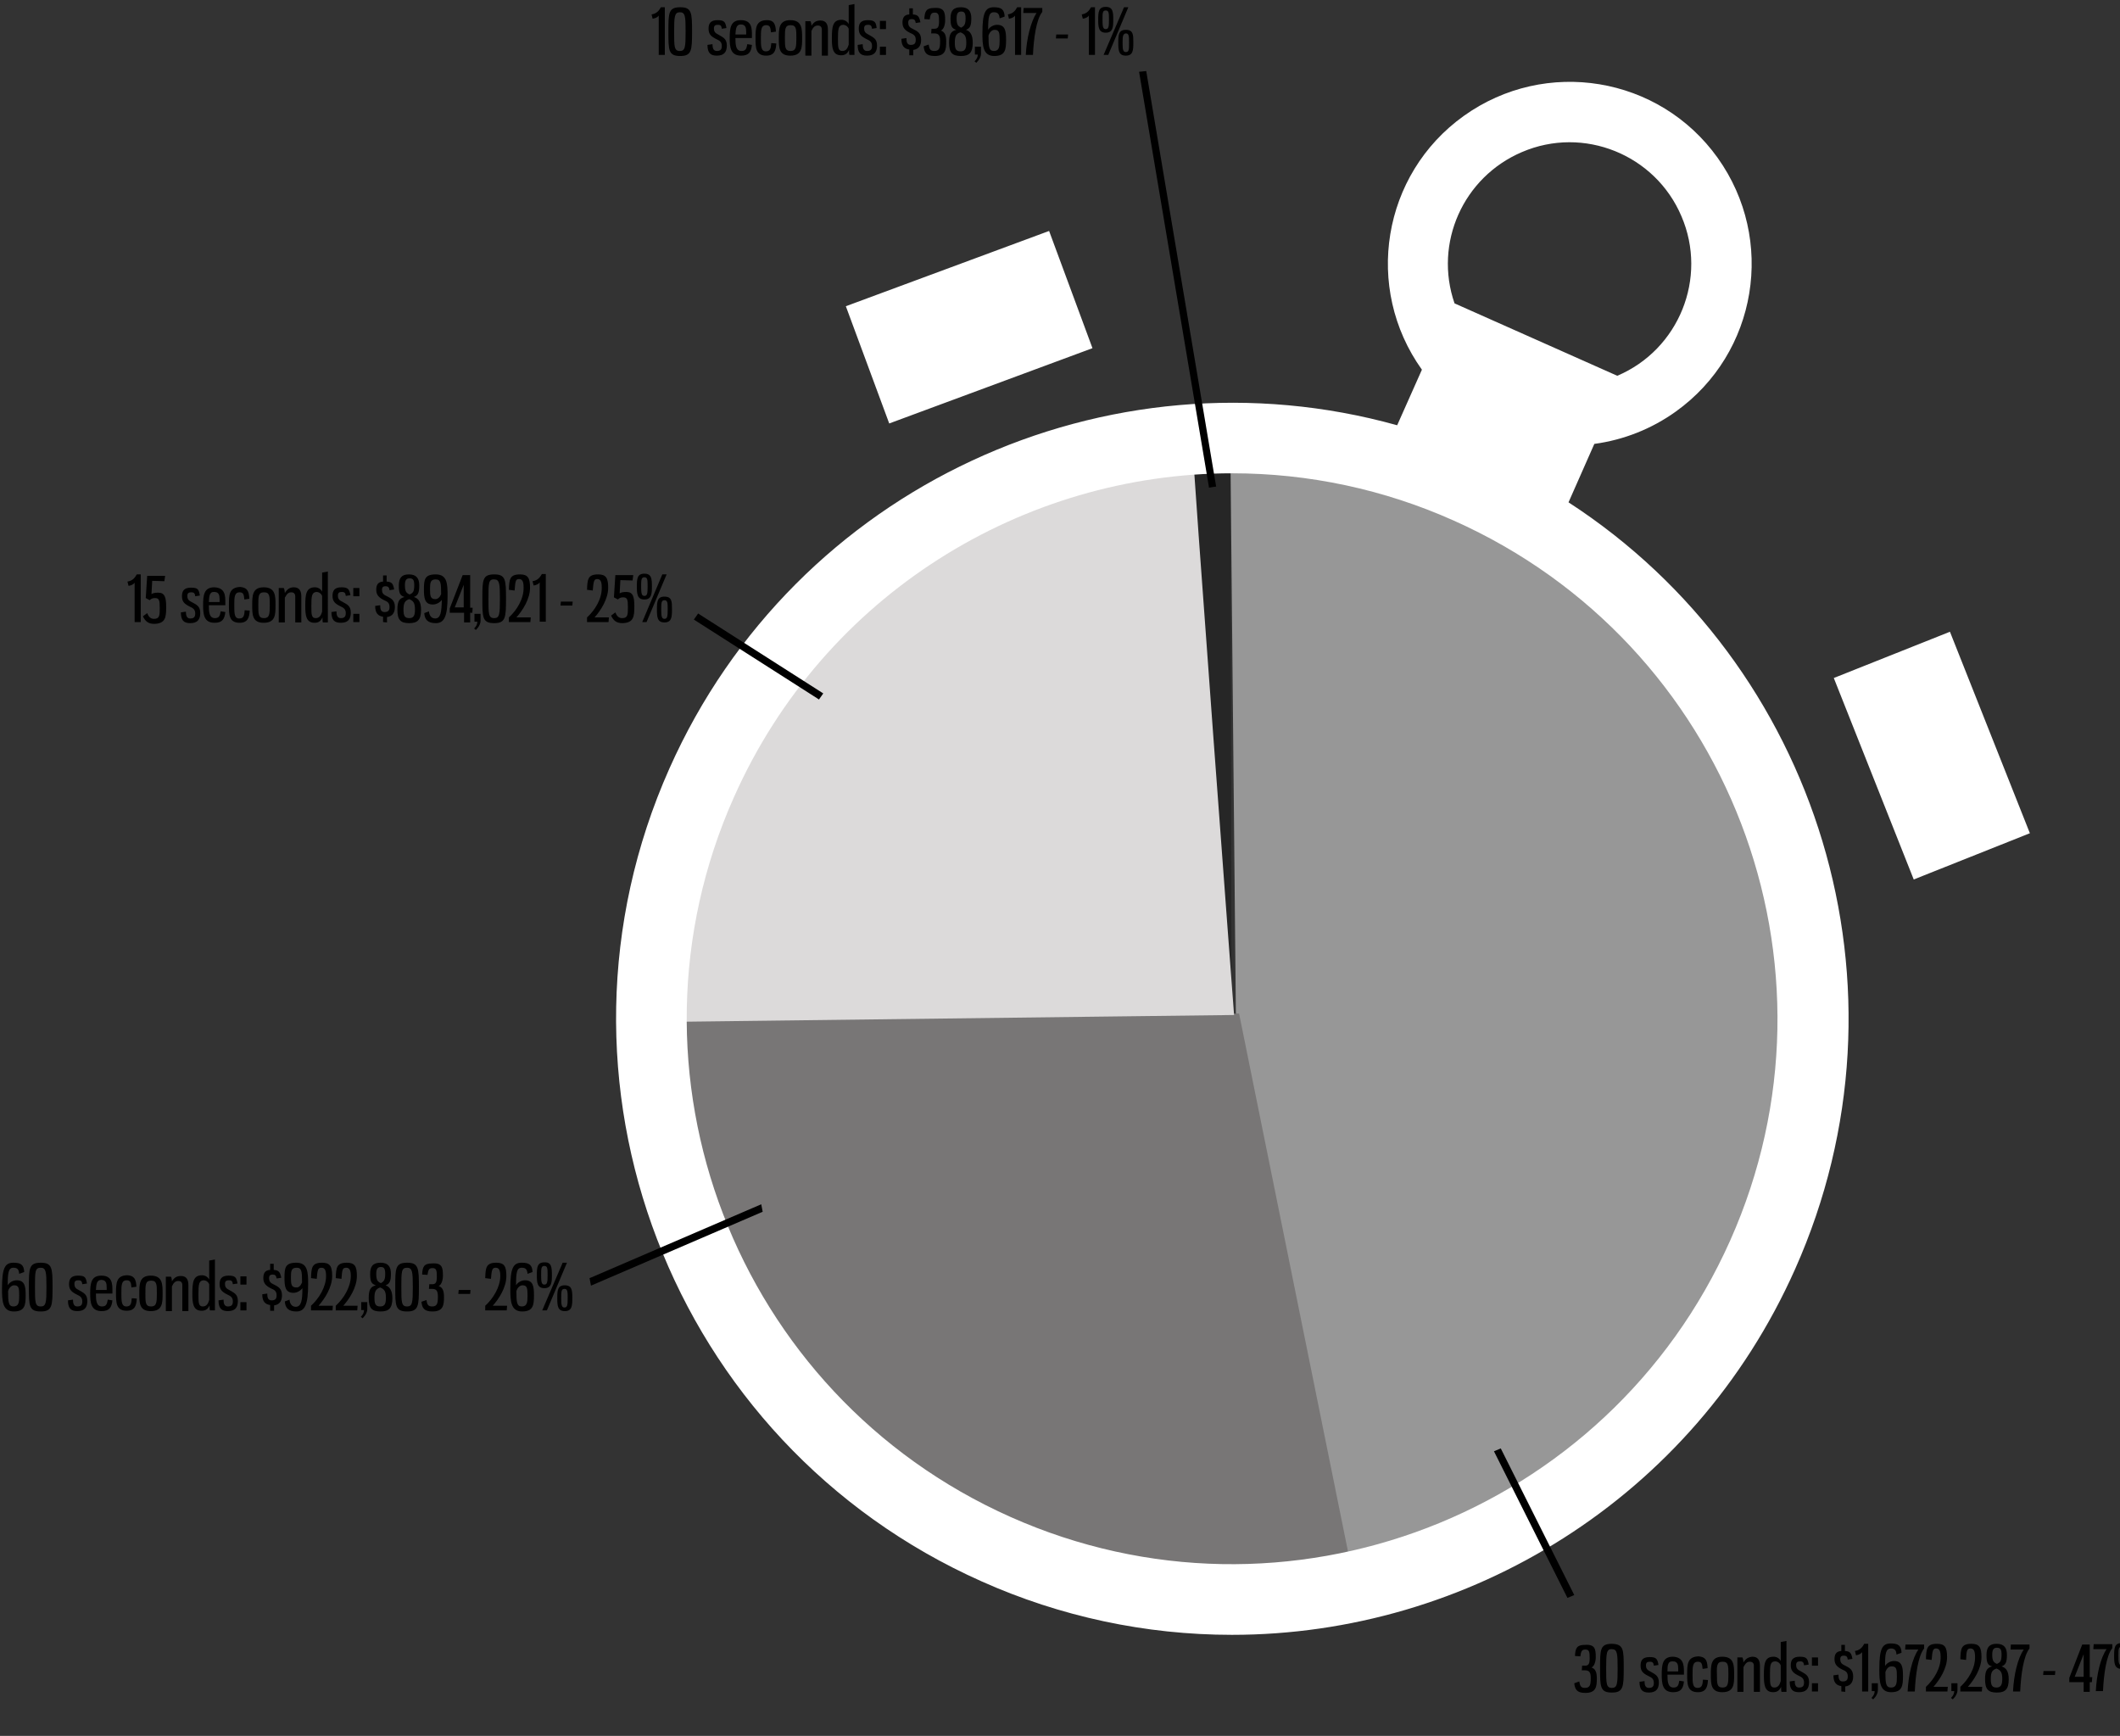 <svg xmlns="http://www.w3.org/2000/svg" xmlns:xlink="http://www.w3.org/1999/xlink" id="Layer_1" x="0px" y="0px" viewBox="0 0 591.4 484.2" style="enable-background:new 0 0 591.4 484.2;" xml:space="preserve"><rect x="0" y="0" width="591.4" height="484.2" fill="#333333" stroke="none"/><style type="text/css">	.st0{fill:#262626;}	.st1{fill:#979797;}	.st2{fill:#787676;}	.st3{fill:#DCDADA;}	.st4{fill:#FFFFFF;}	.st5{enable-background:new    ;}</style><g id="_2016_YTD_DUI_TV_Spend_By_Spot_Length_-_All_Markets" transform="translate(-3766.541 -1683.779)">	<g id="Group_1">		<path id="Shape_544" class="st0" d="M4110.1,1966.4l-11.1-159.1l10.8,0.9L4110.1,1966.4z"></path>		<path id="Shape_546" class="st1" d="M4109.8,1812l1.5,154.3l30.5,152.8c0,0,128.7-14.7,128.2-138.5   C4269.2,1788.7,4109.8,1812,4109.8,1812z"></path>		<path id="Shape_547" class="st2" d="M4145.1,2129l-32.9-162.5l-170.9,2.3c0,0,32.7,87.5,74.2,132.4   C4028.1,2115.1,4145.1,2129.1,4145.1,2129z"></path>		<path id="Shape_547_copy" class="st3" d="M4099,1804.5c0.2,8,11.8,162.4,11.8,162.4l-164.4,2   C3946.4,1968.9,3942.4,1830.9,4099,1804.5z"></path>		<path id="clock_outer" class="st4" d="M4040.4,2124.9c-86.7-38.6-125.7-140.2-87.1-226.8c35.1-78.8,122.3-118.2,203-95.7l6.9-15.5   c-16.3-22.8-11.1-54.5,11.7-70.8s54.5-11.1,70.8,11.7c16.3,22.8,11.1,54.5-11.7,70.8c-6.7,4.8-14.5,7.9-22.7,9l-7.2,16.3   c69.7,45.2,98.1,135.6,63.2,213.9c-28.5,64-91.3,102-157.1,102C4086.1,2139.8,4062.3,2134.7,4040.4,2124.9z M3971.3,1906.1   c-34.2,76.7,0.4,166.6,77.1,200.8c76.7,34.2,166.6-0.4,200.8-77.1c34.2-76.7-0.4-166.6-77.1-200.8c-19.4-8.7-40.5-13.2-61.8-13.2   C4052.1,1815.8,3996.5,1849.5,3971.3,1906.1z M4217.7,1788.6c17.2-7.3,25.3-27.3,17.9-44.5c-7.3-17.2-27.3-25.3-44.5-17.9   c-16.4,7-24.6,25.4-18.8,42.2L4217.7,1788.6z M4278.1,1872.9l32.4-12.9l22.3,56.2l-32.4,12.9L4278.1,1872.9z M4002.5,1769.2   l56.7-21l12.1,32.7l-56.7,21L4002.5,1769.2z"></path>		<g id="Shape_539">			<path d="M3994.9,1878.4l-0.3-0.2l-33.6-21.5l-0.3-0.2l0.2-0.3l0.4-0.5l0.2-0.3l0.3,0.2l33.6,21.5l0.3,0.2l-0.2,0.3l-0.4,0.5    L3994.9,1878.4z"></path>			<path d="M3994.8,1877.9l0.4-0.5l-33.6-21.5l-0.4,0.5L3994.8,1877.9 M3995,1878.9l-0.6-0.4l-34.3-21.9l1.2-1.7l0.6,0.4l34.3,21.9    L3995,1878.9z"></path>		</g>		<g id="Shape_540">			<path d="M4204,2129.1l-0.1-0.3l-19.9-39.6l-0.2-0.3l0.4-0.1l0.6-0.3l0.3-0.1l0.1,0.3l19.9,39.6l0.2,0.3l-0.4,0.1l-0.6,0.2    L4204,2129.1z"></path>			<path d="M4204.1,2128.6l0.6-0.3l-19.9-39.6l-0.6,0.2L4204.1,2128.6 M4203.8,2129.5l-0.3-0.6l-20.2-40.3l1.9-0.8l20.5,40.9    L4203.8,2129.5z"></path>		</g>		<g id="Shape_542">			<path d="M4104,1819.5l-0.1-0.3l-19.2-114.6l-0.1-0.4l0.4-0.1l0.7-0.1l0.3-0.1l0.1,0.3l19.2,114.6l0.1,0.4l-0.4,0.1l-0.7,0.1    L4104,1819.5z"></path>			<path d="M4085.7,1704.4l-0.7,0.1l19.2,114.6l0.7-0.1L4085.7,1704.4 M4086.3,1703.6l19.5,115.9l-2,0.3l-0.1-0.7l-19.4-115.3    L4086.3,1703.6z"></path>		</g>		<g id="Shape_543">			<path d="M3931.5,2041.9l-0.1-0.4l-0.1-0.7l0-0.3l0.3-0.1l46.6-20.1l0.4-0.2l0.1,0.4l0.1,0.7l0,0.3l-0.3,0.1l-46.6,20.1    L3931.5,2041.9z"></path>			<path d="M3978.3,2020.7l-46.6,20.1l0.1,0.7l46.6-20.1L3978.3,2020.7 M3978.9,2019.7l0.4,2.1l-0.5,0.2l-47.4,20.4l-0.4-2.1    l0.5-0.2L3978.9,2019.7z"></path>		</g>		<g class="st5">			<path d="M3768.7,2042.3c0.5-0.9,1.6-1.4,2.5-1.4c2.3,0,2.5,1.8,2.5,4.2c0,2.7-0.2,4.5-3.3,4.5c-3.2,0-3.3-3-3.3-6.4    c0-5.7,0.8-7.2,3.2-7.2c2.2,0,2.9,0.7,3,2.6l-1.4,0.5c-0.1-1.1-0.4-1.7-1.6-1.7C3768.9,2037.4,3768.7,2038.7,3768.7,2042.3z     M3768.8,2043.9c0,3.1,0.1,4.3,1.5,4.3c1.5,0,1.6-1.2,1.6-3c0-2.1-0.1-2.9-1.4-2.9C3769.8,2042.3,3769.1,2042.9,3768.8,2043.9z"></path>			<path d="M3781.2,2042.8c0,5.2-0.1,6.8-3.3,6.8c-3.3,0-3.3-1.6-3.3-6.8c0-5.2,0-6.8,3.3-6.8    C3781.1,2036,3781.2,2037.5,3781.2,2042.8z M3776.3,2042.8c0,4.2,0,5.4,1.6,5.4c1.5,0,1.6-1.1,1.6-5.4c0-4.2-0.1-5.4-1.6-5.4    C3776.3,2037.4,3776.3,2038.5,3776.3,2042.8z"></path>			<path d="M3790.8,2041.8l-1.3,0.2c-0.1-0.8-0.3-1.1-1.1-1.1c-0.7,0-1.1,0.2-1.1,1c0,0.7,0.2,1.2,1,1.6c1.5,0.9,2.6,1.2,2.6,3.2    c0,1.8-0.8,2.8-2.8,2.8c-1.8,0-2.6-0.8-2.6-3l1.4-0.2c0,1,0.2,1.9,1.2,1.9c1.1,0,1.4-0.5,1.4-1.4c0-1.1-0.6-1.5-1.5-1.9    c-1.4-0.7-2.2-1.3-2.2-2.9c0-1.4,0.5-2.4,2.5-2.4C3790.3,2039.6,3790.5,2040.1,3790.8,2041.8z"></path>			<path d="M3797.9,2043.9v0.7h-4.6c0,1.9,0.1,3.6,1.7,3.6c1.2,0,1.4-0.7,1.6-1.9l1.3,0.2c-0.2,2-0.9,3-3,3c-3,0-3.2-2.4-3.2-4.9    c0-2.7,0.2-5,3.1-5C3797.9,2039.6,3797.9,2041.9,3797.9,2043.9z M3793.3,2043.6h3v-0.7c0-1.2-0.2-2.1-1.5-2.1    C3793.5,2040.8,3793.4,2042,3793.3,2043.6z"></path>			<path d="M3804.6,2042.7l-1.4,0.2c-0.1-1.4-0.3-2-1.3-2c-1.5,0-1.5,1.4-1.5,3.6s0,3.7,1.4,3.7c1.2,0,1.4-0.8,1.5-2.3l1.4,0.1    c-0.1,1.7-0.4,3.4-2.8,3.4c-3,0-3-2.3-3-5c0-2.7,0.1-4.9,3.2-4.9C3803.9,2039.6,3804.5,2040.5,3804.6,2042.7z"></path>			<path d="M3811.9,2044.6c0,2.6,0,4.9-3.3,4.9c-3.2,0-3.2-2.3-3.2-4.9c0-2.6,0-5,3.2-5C3811.9,2039.6,3811.9,2042,3811.9,2044.6z     M3807.1,2044.6c0,2.5,0,3.6,1.6,3.6c1.5,0,1.6-1.1,1.6-3.6c0-2.5,0-3.6-1.6-3.6C3807.1,2041,3807.1,2042.1,3807.1,2044.6z"></path>			<path d="M3814.5,2041.2c0.6-1,1.3-1.5,2.5-1.5c1.7,0,2.1,1.2,2.1,2.6v7.2h-1.7v-7.3c0-0.7-0.4-1.1-1.1-1.1    c-0.8,0-1.3,0.4-1.8,1.5v6.9h-1.7v-9.6h1.4C3814.4,2040,3814.5,2040.8,3814.5,2041.2z"></path>			<path d="M3826.5,2049.3h-1.4c-0.1-0.3-0.1-1-0.1-1.4c-0.4,0.9-1,1.5-2.2,1.5c-2.4,0-2.6-2.1-2.6-4.7c0-3.2,0.2-5.2,2.7-5.2    c1,0,1.7,0.6,2,1.2v-5.3l1.6-0.3V2049.3z M3821.9,2044.8c0,2.3,0,3.4,1.2,3.4c1.1,0,1.5-0.8,1.8-1.8v-4.4    c-0.3-0.7-0.9-1.1-1.6-1.1C3822,2041,3821.9,2042.1,3821.9,2044.8z"></path>			<path d="M3832.8,2041.8l-1.3,0.2c-0.1-0.8-0.3-1.1-1.1-1.1c-0.7,0-1.1,0.2-1.1,1c0,0.7,0.2,1.2,1,1.6c1.5,0.9,2.6,1.2,2.6,3.2    c0,1.8-0.8,2.8-2.8,2.8c-1.8,0-2.6-0.8-2.6-3l1.4-0.2c0,1,0.2,1.9,1.2,1.9c1.1,0,1.4-0.5,1.4-1.4c0-1.1-0.6-1.5-1.5-1.9    c-1.4-0.7-2.2-1.3-2.2-2.9c0-1.4,0.5-2.4,2.5-2.4C3832.2,2039.6,3832.5,2040.1,3832.8,2041.8z"></path>			<path d="M3835.3,2042.1h-1.7v-2.3h1.7V2042.1z M3835.3,2049.3h-1.7v-2.3h1.7V2049.3z"></path>			<path d="M3841.9,2049.3v-1.5c-1.4-0.2-2.2-1-2.2-3l1.4-0.2c0,1.1,0.2,1.9,1.2,1.9c1.1,0,1.4-0.5,1.4-1.4c0-1.1-0.5-1.5-1.5-1.9    c-1.4-0.7-2.2-1.4-2.2-2.9c0-1.3,0.4-2.2,1.9-2.3v-1.7h1v1.7c1.5,0.1,1.8,0.7,2.1,2.2l-1.3,0.2c-0.1-0.8-0.4-1.1-1.1-1.1    c-0.6,0-1,0.2-1,1c0,0.8,0.3,1.3,1.2,1.7c1.4,0.7,2.4,1.2,2.4,3.1c0,1.6-0.7,2.6-2.2,2.8v1.5H3841.9z"></path>			<path d="M3850.9,2043.1c-0.5,0.7-1.5,1.3-2.5,1.3c-2.3,0-2.5-1.8-2.5-4.2c0-2.8,0.2-4.2,3.3-4.2c3.2,0,3.3,2.6,3.3,6    c0,5.7-0.9,7.6-3.3,7.6c-2.2,0-3.1-1-3.2-2.8l1.3-0.5c0.1,1.1,0.6,2,1.8,2C3850.6,2048.2,3850.9,2046.5,3850.9,2043.1z     M3850.8,2041.5c0-3.1-0.1-4.1-1.5-4.1c-1.5,0-1.6,0.9-1.6,2.7c0,1.9,0.1,2.8,1.5,2.8C3849.9,2043,3850.5,2042.3,3850.8,2041.5z"></path>			<path d="M3854.9,2040.5l-1.6-0.2c0.1-2.9,0.2-4.3,3.1-4.3c2.2,0,2.8,1,2.8,3.7c0,3.2-2.1,6.4-3.8,8.3h4l-0.1,1.3h-6v-1.3    c2.2-2,4.2-5.2,4.2-8.3c0-1.7-0.4-2.3-1.3-2.3C3855.2,2037.4,3855.1,2038.1,3854.9,2040.5z"></path>			<path d="M3861.8,2040.5l-1.6-0.2c0.1-2.9,0.2-4.3,3.1-4.3c2.2,0,2.8,1,2.8,3.7c0,3.2-2.1,6.4-3.8,8.3h4l-0.1,1.3h-6v-1.3    c2.2-2,4.2-5.2,4.2-8.3c0-1.7-0.4-2.3-1.3-2.3C3862,2037.4,3862,2038.1,3861.8,2040.5z"></path>			<path d="M3869,2048.9c0,0.8-0.4,1.7-1.3,2.6l-0.5-0.4c0.6-0.6,0.9-1.2,0.9-1.9h-0.8v-2.2h1.7V2048.9z"></path>			<path d="M3876,2045.9c0,2.8-1,3.7-3.3,3.7c-2.4,0-3.3-0.9-3.3-3.7c0-2.2,0.4-3.2,2-3.6c-1.3-0.4-1.6-1.1-1.6-3.2    c0-2,0.7-3.1,2.9-3.1c2.1,0,2.9,1.1,2.9,3.1c0,2.1-0.4,2.8-1.5,3.2C3875.2,2042.7,3876,2043.7,3876,2045.9z M3871,2045.8    c0,1.7,0.3,2.4,1.6,2.4c1.3,0,1.6-0.8,1.6-2.4c0-1.8-0.4-2.4-1.6-2.9C3871.4,2043.3,3871,2044,3871,2045.8z M3874,2039.1    c0-1.4-0.3-1.9-1.2-1.9c-0.9,0-1.3,0.5-1.3,1.9c0,1.8,0.4,2.2,1.3,2.6C3873.6,2041.2,3874,2040.9,3874,2039.1z"></path>			<path d="M3883.4,2042.8c0,5.2-0.1,6.8-3.3,6.8c-3.3,0-3.3-1.6-3.3-6.8c0-5.2,0-6.8,3.3-6.8    C3883.3,2036,3883.4,2037.5,3883.4,2042.8z M3878.5,2042.8c0,4.2,0,5.4,1.6,5.4c1.5,0,1.6-1.1,1.6-5.4c0-4.2-0.1-5.4-1.6-5.4    C3878.5,2037.4,3878.5,2038.5,3878.5,2042.8z"></path>			<path d="M3890.1,2039.6c0,1.2-0.4,2.6-1.2,2.9c1.2,0.4,1.5,1.5,1.5,3.1c0,2.2-0.2,4-3.2,4c-2.4,0-2.9-1-3.1-2.7l1.4-0.5    c0.2,1.2,0.4,1.8,1.6,1.8c1.4,0,1.6-0.9,1.6-2.7c0-1.5-0.3-2.2-1.6-2.2h-0.9l0.1-1.3h0.8c1,0,1.3-0.5,1.3-2.1    c0-1.7-0.1-2.4-1.2-2.4c-1,0-1.2,0.5-1.4,1.9l-1.5-0.1c0.1-2.3,0.6-3.1,2.8-3.1C3889.9,2036,3890.1,2037.4,3890.1,2039.6z"></path>			<path d="M3894.4,2044.7l0.1-1.1h3.3l-0.1,1.1H3894.4z"></path>			<path d="M3903.5,2040.5l-1.6-0.2c0.1-2.9,0.2-4.3,3.1-4.3c2.2,0,2.8,1,2.8,3.7c0,3.2-2.1,6.4-3.8,8.3h4l-0.1,1.3h-6v-1.3    c2.2-2,4.2-5.2,4.2-8.3c0-1.7-0.4-2.3-1.3-2.3C3903.8,2037.4,3903.7,2038.1,3903.5,2040.5z"></path>			<path d="M3910.5,2042.3c0.5-0.9,1.6-1.4,2.5-1.4c2.3,0,2.5,1.8,2.5,4.2c0,2.7-0.2,4.5-3.3,4.5c-3.2,0-3.3-3-3.3-6.4    c0-5.7,0.8-7.2,3.2-7.2c2.2,0,2.9,0.7,3,2.6l-1.4,0.5c-0.1-1.1-0.4-1.7-1.6-1.7C3910.7,2037.4,3910.5,2038.7,3910.5,2042.3z     M3910.6,2043.9c0,3.1,0.1,4.3,1.5,4.3c1.5,0,1.6-1.2,1.6-3c0-2.1-0.1-2.9-1.4-2.9C3911.6,2042.3,3910.9,2042.9,3910.6,2043.9z"></path>			<path d="M3920.5,2039.5c0,2-0.1,3.6-2.1,3.6c-2,0-2.1-1.6-2.1-3.6c0-2.2,0.1-3.6,2.1-3.6    C3920.4,2035.8,3920.5,2037.3,3920.5,2039.5z M3917.5,2039.5c0,1.8,0.1,2.6,0.9,2.6s0.9-0.7,0.9-2.6c0-1.8,0-2.6-0.9-2.6    S3917.5,2037.6,3917.5,2039.5z M3917.8,2049.3l5.7-13.3h1.2l-5.6,13.3H3917.8z M3926.2,2045.9c0,2.1-0.1,3.6-2.1,3.6    c-2,0-2.1-1.5-2.1-3.6c0-2.2,0.1-3.6,2.1-3.6C3926.1,2042.3,3926.2,2043.7,3926.2,2045.9z M3923.1,2045.9c0,1.8,0.1,2.6,0.9,2.6    s0.9-0.7,0.9-2.6c0-1.8,0-2.6-0.9-2.6S3923.1,2044.1,3923.1,2045.9z"></path>		</g>		<g class="st5">			<path d="M3948.3,1687.8c1.3-0.2,2-0.9,2.6-2h1.1v13.3h-1.7v-11c-0.2,0.4-0.9,0.8-1.7,0.9L3948.3,1687.8z"></path>			<path d="M3959.6,1692.6c0,5.2-0.1,6.8-3.3,6.8c-3.3,0-3.3-1.6-3.3-6.8c0-5.2,0-6.8,3.3-6.8    C3959.5,1685.8,3959.6,1687.3,3959.6,1692.6z M3954.6,1692.6c0,4.2,0,5.4,1.6,5.4c1.5,0,1.6-1.1,1.6-5.4s-0.1-5.4-1.6-5.4    C3954.7,1687.2,3954.6,1688.4,3954.6,1692.6z"></path>			<path d="M3969.2,1691.6l-1.3,0.2c-0.1-0.8-0.3-1.1-1.1-1.1c-0.7,0-1.1,0.2-1.1,1c0,0.7,0.2,1.2,1,1.6c1.5,0.9,2.6,1.2,2.6,3.2    c0,1.8-0.8,2.8-2.8,2.8c-1.8,0-2.6-0.8-2.6-3l1.4-0.2c0,1,0.2,1.9,1.2,1.9c1.1,0,1.4-0.5,1.4-1.4c0-1.1-0.6-1.5-1.5-1.9    c-1.4-0.7-2.2-1.3-2.2-2.9c0-1.4,0.5-2.4,2.5-2.4C3968.7,1689.4,3968.9,1690,3969.2,1691.6z"></path>			<path d="M3976.3,1693.7v0.7h-4.6c0,1.9,0.1,3.6,1.7,3.6c1.2,0,1.4-0.7,1.6-1.9l1.3,0.2c-0.2,2-0.9,3-3,3c-3,0-3.2-2.4-3.2-4.9    c0-2.7,0.2-5,3.1-5C3976.3,1689.4,3976.3,1691.7,3976.3,1693.7z M3971.7,1693.4h3v-0.7c0-1.2-0.2-2.1-1.5-2.1    C3971.9,1690.6,3971.8,1691.8,3971.7,1693.4z"></path>			<path d="M3983,1692.6l-1.4,0.2c-0.1-1.4-0.3-2-1.3-2c-1.5,0-1.5,1.4-1.5,3.6s0,3.7,1.4,3.7c1.2,0,1.4-0.8,1.5-2.3l1.4,0.1    c-0.1,1.7-0.4,3.4-2.8,3.4c-3,0-3-2.3-3-5c0-2.7,0.1-4.9,3.2-4.9C3982.3,1689.4,3982.9,1690.3,3983,1692.6z"></path>			<path d="M3990.3,1694.4c0,2.6,0,4.9-3.3,4.9c-3.2,0-3.2-2.3-3.2-4.9c0-2.6,0-5,3.2-5C3990.3,1689.4,3990.3,1691.8,3990.3,1694.4z     M3985.5,1694.4c0,2.5,0,3.6,1.6,3.6c1.5,0,1.6-1.1,1.6-3.6c0-2.5,0-3.6-1.6-3.6C3985.5,1690.8,3985.5,1691.9,3985.5,1694.4z"></path>			<path d="M3992.9,1691c0.6-1,1.3-1.5,2.5-1.5c1.7,0,2.1,1.2,2.1,2.6v7.2h-1.7v-7.3c0-0.7-0.4-1.1-1.1-1.1c-0.8,0-1.3,0.4-1.8,1.5    v6.9h-1.7v-9.6h1.4C3992.8,1689.8,3992.9,1690.6,3992.9,1691z"></path>			<path d="M4004.9,1699.1h-1.4c-0.1-0.3-0.1-1-0.1-1.4c-0.4,0.9-1,1.5-2.2,1.5c-2.4,0-2.6-2.1-2.6-4.7c0-3.2,0.2-5.2,2.7-5.2    c1,0,1.7,0.6,2,1.2v-5.3l1.6-0.3V1699.1z M4000.3,1694.6c0,2.3,0,3.4,1.2,3.4c1.1,0,1.5-0.8,1.8-1.8v-4.4    c-0.3-0.7-0.9-1.1-1.6-1.1C4000.4,1690.8,4000.3,1691.9,4000.3,1694.6z"></path>			<path d="M4011.1,1691.6l-1.3,0.2c-0.1-0.8-0.3-1.1-1.1-1.1c-0.7,0-1.1,0.2-1.1,1c0,0.7,0.2,1.2,1,1.6c1.5,0.9,2.6,1.2,2.6,3.2    c0,1.8-0.8,2.8-2.8,2.8c-1.8,0-2.6-0.8-2.6-3l1.4-0.2c0,1,0.2,1.9,1.2,1.9c1.1,0,1.4-0.5,1.4-1.4c0-1.1-0.6-1.5-1.5-1.9    c-1.4-0.7-2.2-1.3-2.2-2.9c0-1.4,0.5-2.4,2.5-2.4C4010.6,1689.4,4010.9,1690,4011.1,1691.6z"></path>			<path d="M4013.7,1691.9h-1.7v-2.3h1.7V1691.9z M4013.7,1699.1h-1.7v-2.3h1.7V1699.1z"></path>			<path d="M4020.2,1699.1v-1.5c-1.4-0.2-2.2-1-2.2-3l1.4-0.2c0,1.1,0.2,1.9,1.2,1.9c1.1,0,1.4-0.5,1.4-1.4c0-1.1-0.5-1.5-1.5-1.9    c-1.4-0.7-2.2-1.4-2.2-2.9c0-1.3,0.4-2.2,1.9-2.3v-1.7h1v1.7c1.5,0.1,1.8,0.7,2.1,2.2l-1.3,0.2c-0.1-0.8-0.4-1.1-1.1-1.1    c-0.6,0-1,0.2-1,1c0,0.8,0.3,1.3,1.2,1.7c1.4,0.7,2.4,1.2,2.4,3.1c0,1.6-0.7,2.6-2.2,2.8v1.5H4020.2z"></path>			<path d="M4030.2,1689.4c0,1.3-0.4,2.6-1.2,2.9c1.2,0.4,1.5,1.5,1.5,3.1c0,2.2-0.2,4-3.2,4c-2.4,0-2.9-1-3.1-2.7l1.4-0.5    c0.2,1.2,0.4,1.8,1.6,1.8c1.4,0,1.6-0.9,1.6-2.7c0-1.5-0.3-2.2-1.6-2.2h-0.9l0.1-1.3h0.8c1,0,1.3-0.5,1.3-2.1    c0-1.7-0.1-2.4-1.2-2.4c-1,0-1.2,0.5-1.4,1.9l-1.5-0.1c0.1-2.3,0.6-3.1,2.8-3.1C4030,1685.8,4030.2,1687.3,4030.2,1689.4z"></path>			<path d="M4037.9,1695.7c0,2.8-1,3.7-3.3,3.7c-2.4,0-3.3-0.9-3.3-3.7c0-2.2,0.4-3.2,2-3.6c-1.3-0.4-1.6-1.1-1.6-3.2    c0-2,0.7-3.1,2.9-3.1c2.1,0,2.9,1.1,2.9,3.1c0,2.1-0.4,2.8-1.5,3.2C4037.2,1692.5,4037.9,1693.5,4037.9,1695.7z M4032.9,1695.7    c0,1.7,0.3,2.4,1.6,2.4c1.3,0,1.6-0.8,1.6-2.4c0-1.8-0.4-2.4-1.6-2.9C4033.3,1693.1,4032.9,1693.8,4032.9,1695.7z M4035.9,1688.9    c0-1.4-0.3-1.9-1.2-1.9c-0.9,0-1.3,0.5-1.3,1.9c0,1.8,0.4,2.2,1.3,2.6C4035.5,1691,4035.9,1690.7,4035.9,1688.9z"></path>			<path d="M4040.2,1698.7c0,0.8-0.4,1.7-1.3,2.6l-0.5-0.4c0.6-0.6,0.9-1.2,0.9-1.9h-0.8v-2.2h1.7V1698.7z"></path>			<path d="M4042.2,1692.1c0.5-0.9,1.6-1.4,2.5-1.4c2.3,0,2.5,1.8,2.5,4.2c0,2.7-0.2,4.5-3.3,4.5c-3.2,0-3.3-3-3.3-6.4    c0-5.7,0.8-7.2,3.2-7.2c2.2,0,2.9,0.7,3,2.6l-1.4,0.5c-0.1-1.1-0.4-1.7-1.6-1.7C4042.4,1687.2,4042.2,1688.5,4042.2,1692.1z     M4042.3,1693.7c0,3.1,0.1,4.3,1.5,4.3c1.5,0,1.6-1.2,1.6-3c0-2.1-0.1-2.9-1.4-2.9C4043.3,1692.1,4042.6,1692.7,4042.3,1693.7z"></path>			<path d="M4047.7,1687.8c1.3-0.2,2-0.9,2.6-2h1.1v13.3h-1.7v-11c-0.2,0.4-0.9,0.8-1.7,0.9L4047.7,1687.8z"></path>			<path d="M4052.1,1686h5.2v1.1c-1.7,2.1-2.4,7.5-2.6,12h-2c0.2-4.5,1.4-9.3,3-11.7h-3.7L4052.1,1686z"></path>			<path d="M4061.1,1694.5l0.1-1.1h3.3l-0.1,1.1H4061.1z"></path>			<path d="M4068.3,1687.8c1.3-0.2,2-0.9,2.6-2h1.1v13.3h-1.7v-11c-0.2,0.4-0.9,0.8-1.7,0.9L4068.3,1687.8z"></path>			<path d="M4077.1,1689.3c0,2-0.1,3.6-2.1,3.6c-2,0-2.1-1.6-2.1-3.6c0-2.2,0.1-3.6,2.1-3.6    C4077,1685.7,4077.1,1687.1,4077.1,1689.3z M4074.1,1689.3c0,1.8,0.1,2.6,0.9,2.6s0.9-0.7,0.9-2.6c0-1.8,0-2.6-0.9-2.6    S4074.1,1687.4,4074.1,1689.3z M4074.4,1699.1l5.7-13.3h1.2l-5.6,13.3H4074.4z M4082.7,1695.7c0,2.1-0.1,3.6-2.1,3.6    c-2,0-2.1-1.5-2.1-3.6c0-2.2,0.1-3.6,2.1-3.6C4082.7,1692.1,4082.7,1693.5,4082.7,1695.7z M4079.7,1695.7c0,1.8,0.1,2.6,0.9,2.6    c0.9,0,0.9-0.7,0.9-2.6c0-1.8,0-2.6-0.9-2.6C4079.8,1693.2,4079.7,1693.9,4079.7,1695.7z"></path>		</g>		<g class="st5">			<path d="M3802.1,1846c1.3-0.2,2-0.9,2.6-2l1.1,0l0,13.3l-1.7,0l0-11c-0.2,0.4-0.9,0.8-1.7,0.9L3802.1,1846z"></path>			<path d="M3809,1845.8l-0.2,3.7c0.4-0.3,1-0.4,1.9-0.4c1.8,0,2.2,1.3,2.2,4c0,2.9-0.2,4.6-3.3,4.7c-1.7,0-2.5-0.7-3.2-2.1l1.2-0.9    c0.4,1,0.9,1.6,1.9,1.6c1.6,0,1.6-1,1.6-3.1c0-1.9-0.1-2.7-1.3-2.7c-0.7,0-1.1,0.2-1.5,0.6l-1.1-0.6l0.4-6.2l5,0l-0.2,1.5    L3809,1845.8z"></path>			<path d="M3822.3,1849.9l-1.3,0.2c-0.1-0.8-0.3-1.1-1.1-1.1c-0.7,0-1.1,0.2-1.1,1c0,0.7,0.2,1.2,1,1.6c1.6,0.9,2.6,1.2,2.6,3.2    c0,1.8-0.8,2.8-2.8,2.8c-1.8,0-2.6-0.8-2.6-3l1.4-0.2c0,1,0.2,1.9,1.2,1.9c1.1,0,1.4-0.5,1.4-1.4c0-1.1-0.6-1.5-1.5-1.9    c-1.4-0.7-2.2-1.3-2.2-2.9c0-1.4,0.5-2.4,2.5-2.4C3821.8,1847.7,3822,1848.2,3822.3,1849.9z"></path>			<path d="M3829.4,1851.9l0,0.7l-4.6,0c0,1.9,0.1,3.6,1.7,3.6c1.2,0,1.4-0.7,1.6-1.9l1.3,0.2c-0.2,2-0.9,3-3,3    c-3,0-3.2-2.4-3.2-4.9c0-2.7,0.2-5,3.1-5C3829.4,1847.7,3829.4,1850,3829.4,1851.9z M3824.8,1851.7l3,0l0-0.7    c0-1.2-0.2-2.1-1.5-2.1C3825,1848.8,3824.9,1850,3824.8,1851.7z"></path>			<path d="M3836.1,1850.8l-1.4,0.2c-0.1-1.4-0.3-2-1.3-2c-1.5,0-1.5,1.4-1.5,3.6c0,2.3,0,3.7,1.4,3.7c1.2,0,1.4-0.8,1.5-2.3    l1.4,0.1c-0.1,1.7-0.4,3.4-2.8,3.4c-3,0-3-2.3-3-5c0-2.7,0-4.9,3.2-5C3835.4,1847.7,3836,1848.5,3836.1,1850.8z"></path>			<path d="M3843.4,1852.6c0,2.6,0,4.9-3.3,4.9c-3.2,0-3.2-2.3-3.2-4.9c0-2.6,0-5,3.2-5C3843.4,1847.6,3843.4,1850,3843.4,1852.6z     M3838.6,1852.6c0,2.5,0,3.6,1.6,3.6c1.5,0,1.6-1.1,1.6-3.6c0-2.5,0-3.6-1.6-3.6C3838.6,1849,3838.6,1850.1,3838.6,1852.6z"></path>			<path d="M3846,1849.2c0.6-1,1.3-1.6,2.5-1.6c1.7,0,2.1,1.2,2.1,2.6l0,7.2l-1.7,0l0-7.3c0-0.7-0.4-1.1-1.1-1.1    c-0.8,0-1.2,0.4-1.8,1.5l0,6.9l-1.7,0l0-9.6l1.4,0C3845.9,1848.1,3846,1848.9,3846,1849.2z"></path>			<path d="M3858,1857.4l-1.4,0c-0.1-0.3-0.1-1-0.1-1.4c-0.4,0.9-1,1.5-2.2,1.5c-2.4,0-2.6-2.1-2.6-4.7c0-3.2,0.2-5.2,2.7-5.2    c1,0,1.7,0.6,2,1.2l0-5.3l1.6-0.3L3858,1857.4z M3853.4,1852.8c0,2.3,0,3.4,1.2,3.4c1.1,0,1.5-0.8,1.8-1.8l0-4.4    c-0.3-0.7-0.9-1.1-1.6-1.1C3853.5,1849,3853.4,1850.1,3853.4,1852.8z"></path>			<path d="M3864.3,1849.8l-1.3,0.2c-0.1-0.8-0.3-1.1-1.1-1.1c-0.7,0-1.1,0.2-1.1,1c0,0.7,0.2,1.2,1,1.6c1.6,0.9,2.6,1.2,2.6,3.2    c0,1.8-0.8,2.8-2.8,2.8c-1.8,0-2.6-0.8-2.6-3l1.4-0.2c0,1,0.2,1.9,1.2,1.9c1.1,0,1.4-0.5,1.4-1.4c0-1.1-0.6-1.5-1.5-1.9    c-1.4-0.7-2.2-1.3-2.2-2.9c0-1.4,0.5-2.4,2.5-2.4C3863.7,1847.6,3864,1848.2,3864.3,1849.8z"></path>			<path d="M3866.8,1850.1l-1.7,0l0-2.3l1.7,0L3866.8,1850.1z M3866.8,1857.3l-1.7,0l0-2.3l1.7,0L3866.8,1857.3z"></path>			<path d="M3873.4,1857.3l0-1.5c-1.4-0.2-2.2-1-2.2-3l1.4-0.2c0,1.1,0.2,1.9,1.2,1.9c1.1,0,1.4-0.5,1.4-1.4c0-1.1-0.5-1.5-1.5-1.9    c-1.4-0.7-2.2-1.4-2.2-2.9c0-1.3,0.4-2.2,1.9-2.3l0-1.7l1,0l0,1.7c1.5,0.1,1.8,0.6,2.1,2.2l-1.3,0.2c-0.1-0.8-0.4-1.1-1.1-1.1    c-0.6,0-1,0.2-1,1c0,0.8,0.3,1.3,1.2,1.7c1.4,0.7,2.4,1.2,2.4,3.1c0,1.6-0.7,2.6-2.2,2.8l0,1.5L3873.4,1857.3z"></path>			<path d="M3884,1853.9c0,2.8-1,3.7-3.3,3.7c-2.4,0-3.3-0.9-3.3-3.7c0-2.2,0.4-3.2,2-3.6c-1.3-0.4-1.6-1.1-1.6-3.2    c0-2,0.7-3.1,2.8-3.1c2.1,0,2.9,1.1,2.9,3.1c0,2.1-0.4,2.8-1.5,3.2C3883.3,1850.7,3884,1851.7,3884,1853.9z M3879.1,1853.8    c0,1.7,0.3,2.4,1.6,2.4c1.3,0,1.6-0.8,1.6-2.4c0-1.8-0.4-2.4-1.6-2.9C3879.5,1851.3,3879.1,1852,3879.1,1853.8z M3882.1,1847    c0-1.4-0.3-1.9-1.3-1.9c-0.9,0-1.3,0.5-1.3,1.9c0,1.8,0.4,2.2,1.3,2.6C3881.7,1849.2,3882.1,1848.9,3882.1,1847z"></path>			<path d="M3889.8,1851.1c-0.5,0.7-1.5,1.3-2.5,1.3c-2.3,0-2.5-1.8-2.5-4.2c0-2.8,0.2-4.2,3.3-4.2c3.2,0,3.3,2.6,3.3,6    c0,5.7-0.9,7.6-3.3,7.6c-2.2,0-3.1-1-3.2-2.8l1.3-0.5c0.1,1.1,0.6,2,1.8,2C3889.5,1856.2,3889.7,1854.5,3889.8,1851.1z     M3889.6,1849.5c0-3.1-0.1-4.1-1.5-4.1c-1.5,0-1.6,0.9-1.6,2.7c0,1.9,0.1,2.8,1.5,2.8C3888.7,1850.9,3889.3,1850.3,3889.6,1849.5    z"></path>			<path d="M3892,1853.5l3.6-9.3l2.1,0l0,9.1l0.7,0l-0.1,1.4l-0.6,0l0,2.7l-1.7,0l0-2.7l-4,0L3892,1853.5z M3895.9,1853.2l0-6.3    l-2.5,6.3L3895.9,1853.2z"></path>			<path d="M3900.6,1856.9c0,0.8-0.4,1.7-1.3,2.6l-0.5-0.4c0.6-0.6,0.9-1.2,0.9-1.9l-0.8,0l0-2.2l1.7,0L3900.6,1856.9z"></path>			<path d="M3907.7,1850.8c0,5.2-0.1,6.8-3.3,6.8c-3.3,0-3.3-1.6-3.3-6.8c0-5.2,0-6.8,3.3-6.8    C3907.6,1844,3907.7,1845.5,3907.7,1850.8z M3902.8,1850.8c0,4.2,0,5.4,1.6,5.4c1.5,0,1.6-1.1,1.6-5.4c0-4.2-0.1-5.4-1.6-5.4    C3902.8,1845.3,3902.8,1846.5,3902.8,1850.8z"></path>			<path d="M3910.1,1848.5l-1.6-0.2c0.1-2.9,0.2-4.3,3.1-4.3c2.2,0,2.8,1,2.8,3.7c0,3.2-2.1,6.4-3.8,8.3l4,0l-0.1,1.3l-6,0l0-1.3    c2.2-2,4.2-5.2,4.1-8.4c0-1.7-0.4-2.3-1.3-2.3C3910.3,1845.3,3910.3,1846.1,3910.1,1848.5z"></path>			<path d="M3915.1,1845.9c1.3-0.2,2-0.9,2.6-2l1.1,0l0,13.3l-1.7,0l0-11c-0.2,0.4-0.9,0.8-1.7,0.9L3915.1,1845.9z"></path>			<path d="M3922.9,1852.7l0.1-1.1l3.3,0l-0.1,1.1L3922.9,1852.7z"></path>			<path d="M3931.9,1848.5l-1.6-0.2c0.1-2.9,0.2-4.3,3.1-4.3c2.2,0,2.8,1,2.8,3.7c0,3.2-2.1,6.4-3.8,8.3l4,0l-0.1,1.3l-6,0l0-1.3    c2.2-2,4.2-5.2,4.1-8.4c0-1.7-0.4-2.3-1.3-2.3C3932.2,1845.3,3932.1,1846.1,3931.9,1848.5z"></path>			<path d="M3939.6,1845.6l-0.2,3.7c0.4-0.3,1-0.4,1.9-0.4c1.8,0,2.2,1.3,2.2,4c0,2.9-0.2,4.6-3.3,4.7c-1.7,0-2.5-0.7-3.2-2.1    l1.2-0.9c0.4,1,0.9,1.6,1.9,1.6c1.6,0,1.6-1,1.6-3.1c0-1.9-0.1-2.7-1.3-2.7c-0.7,0-1.1,0.2-1.5,0.6l-1.1-0.6l0.4-6.2l5,0    l-0.2,1.5L3939.6,1845.6z"></path>			<path d="M3948.4,1847.4c0,2-0.1,3.6-2.1,3.6c-2,0-2.1-1.6-2.1-3.6c0-2.2,0.1-3.6,2.1-3.6    C3948.3,1843.8,3948.4,1845.2,3948.4,1847.4z M3945.4,1847.4c0,1.8,0.1,2.6,0.9,2.6s0.9-0.7,0.9-2.6c0-1.8,0-2.6-0.9-2.6    S3945.4,1845.6,3945.4,1847.4z M3945.7,1857.3l5.6-13.3l1.2,0l-5.6,13.3L3945.7,1857.3z M3954,1853.8c0,2.1-0.1,3.6-2.1,3.6    c-2,0-2.1-1.5-2.1-3.6c0-2.2,0.1-3.6,2.1-3.6C3954,1850.2,3954,1851.6,3954,1853.8z M3951,1853.8c0,1.8,0.1,2.6,0.9,2.6    s0.9-0.7,0.9-2.6c0-1.8,0-2.6-0.9-2.6S3951,1852,3951,1853.8z"></path>		</g>		<g class="st5">			<path d="M4211.7,2146c0,1.2-0.4,2.6-1.2,2.9c1.2,0.4,1.5,1.5,1.5,3.1c0,2.2-0.2,4-3.2,4c-2.4,0-2.9-1-3.1-2.7l1.4-0.5    c0.2,1.2,0.4,1.8,1.6,1.8c1.4,0,1.6-0.9,1.6-2.7c0-1.5-0.3-2.2-1.6-2.2l-0.9,0l0.1-1.3h0.8c1,0,1.3-0.5,1.3-2.1    c0-1.7-0.1-2.4-1.2-2.4c-1,0-1.2,0.5-1.4,1.9l-1.5-0.1c0.1-2.3,0.6-3.1,2.8-3.1C4211.5,2142.4,4211.7,2143.8,4211.7,2146z"></path>			<path d="M4219.5,2149.1c0,5.2-0.1,6.8-3.3,6.8c-3.3,0-3.3-1.6-3.3-6.8c0-5.2,0-6.8,3.3-6.8    C4219.5,2142.4,4219.5,2143.9,4219.5,2149.1z M4214.6,2149.2c0,4.2,0,5.4,1.6,5.4c1.5,0,1.6-1.1,1.6-5.4c0-4.2-0.1-5.4-1.6-5.4    C4214.7,2143.7,4214.6,2144.9,4214.6,2149.2z"></path>			<path d="M4229.2,2148.2l-1.3,0.2c-0.1-0.8-0.3-1.1-1.1-1.1c-0.7,0-1.1,0.2-1.1,1c0,0.7,0.2,1.2,1,1.6c1.5,0.9,2.6,1.2,2.6,3.2    c0,1.8-0.8,2.8-2.8,2.8c-1.8,0-2.6-0.8-2.6-3l1.4-0.2c0,1,0.2,1.9,1.2,1.9c1.1,0,1.4-0.5,1.4-1.4c0-1.1-0.6-1.5-1.5-1.9    c-1.4-0.7-2.2-1.3-2.2-2.9c0-1.4,0.5-2.4,2.5-2.4C4228.6,2146,4228.9,2146.5,4229.2,2148.2z"></path>			<path d="M4236.3,2150.2l0,0.7l-4.6,0c0,1.9,0.1,3.6,1.7,3.6c1.2,0,1.4-0.7,1.6-1.9l1.3,0.2c-0.2,2-0.9,3-3,3    c-3,0-3.2-2.4-3.2-4.9c0-2.7,0.2-5,3.1-5C4236.2,2146,4236.3,2148.3,4236.3,2150.2z M4231.7,2150l3,0l0-0.7    c0-1.2-0.2-2.1-1.5-2.1C4231.8,2147.1,4231.7,2148.3,4231.7,2150z"></path>			<path d="M4242.9,2149.1l-1.4,0.2c-0.1-1.4-0.3-2-1.3-2c-1.5,0-1.5,1.4-1.5,3.6c0,2.3,0,3.7,1.4,3.7c1.2,0,1.4-0.8,1.5-2.3    l1.4,0.1c-0.1,1.7-0.4,3.4-2.8,3.4c-3,0-3-2.3-3-5c0-2.7,0-4.9,3.2-5C4242.3,2146,4242.8,2146.8,4242.9,2149.1z"></path>			<path d="M4250.3,2150.9c0,2.6,0,4.9-3.3,4.9c-3.2,0-3.2-2.3-3.2-4.9c0-2.6,0-5,3.2-5C4250.3,2145.9,4250.3,2148.3,4250.3,2150.9z     M4245.5,2150.9c0,2.5,0,3.6,1.6,3.6c1.5,0,1.6-1.1,1.6-3.6c0-2.5,0-3.6-1.6-3.6C4245.5,2147.3,4245.4,2148.4,4245.5,2150.9z"></path>			<path d="M4252.9,2147.5c0.6-1,1.3-1.5,2.5-1.6c1.7,0,2.1,1.2,2.1,2.6l0,7.2l-1.7,0l0-7.3c0-0.7-0.4-1.1-1.1-1.1    c-0.8,0-1.2,0.4-1.8,1.5l0,6.9l-1.7,0l0-9.6l1.4,0C4252.8,2146.4,4252.9,2147.2,4252.9,2147.5z"></path>			<path d="M4264.9,2155.7l-1.4,0c-0.1-0.3-0.1-1-0.1-1.4c-0.4,0.9-1,1.5-2.2,1.5c-2.4,0-2.6-2.1-2.6-4.7c0-3.2,0.2-5.2,2.7-5.2    c1,0,1.7,0.6,2,1.2l0-5.3l1.6-0.3L4264.9,2155.7z M4260.3,2151.1c0,2.3,0,3.4,1.2,3.4c1.1,0,1.5-0.8,1.8-1.8l0-4.4    c-0.3-0.7-0.9-1.1-1.6-1.1C4260.3,2147.3,4260.3,2148.4,4260.3,2151.1z"></path>			<path d="M4271.1,2148.1l-1.3,0.2c-0.1-0.8-0.3-1.1-1.1-1.1c-0.7,0-1.1,0.2-1.1,1c0,0.7,0.2,1.2,1,1.6c1.5,0.9,2.6,1.2,2.6,3.2    c0,1.8-0.8,2.8-2.8,2.8c-1.8,0-2.6-0.8-2.6-3l1.4-0.2c0,1,0.2,1.9,1.2,1.9c1.1,0,1.4-0.5,1.4-1.4c0-1.1-0.6-1.5-1.5-1.9    c-1.4-0.7-2.2-1.3-2.2-2.9c0-1.4,0.5-2.4,2.5-2.4C4270.6,2145.9,4270.8,2146.5,4271.1,2148.1z"></path>			<path d="M4273.7,2148.4l-1.7,0l0-2.3l1.7,0L4273.7,2148.4z M4273.7,2155.6l-1.7,0l0-2.3l1.7,0L4273.7,2155.6z"></path>			<path d="M4280.2,2155.6l0-1.5c-1.4-0.2-2.2-1-2.2-3l1.4-0.2c0,1.1,0.2,1.9,1.2,1.9c1.1,0,1.4-0.5,1.4-1.4c0-1.1-0.5-1.5-1.5-1.9    c-1.4-0.7-2.2-1.4-2.2-2.9c0-1.3,0.4-2.2,1.9-2.3l0-1.7l1,0l0,1.7c1.5,0.1,1.8,0.6,2.1,2.2l-1.3,0.2c-0.1-0.8-0.4-1.1-1.1-1.1    c-0.6,0-1,0.2-1,1c0,0.8,0.3,1.3,1.2,1.7c1.4,0.7,2.4,1.2,2.4,3.1c0,1.6-0.7,2.6-2.2,2.8l0,1.5L4280.2,2155.6z"></path>			<path d="M4284,2144.3c1.3-0.2,2-0.9,2.6-2l1.1,0l0,13.3l-1.7,0l0-11c-0.2,0.4-0.9,0.8-1.7,0.9L4284,2144.3z"></path>			<path d="M4290.4,2155.2c0,0.8-0.4,1.7-1.3,2.6l-0.5-0.4c0.6-0.6,0.9-1.2,0.9-1.9l-0.8,0l0-2.2l1.7,0L4290.4,2155.2z"></path>			<path d="M4292.4,2148.5c0.5-0.9,1.6-1.4,2.5-1.4c2.3,0,2.5,1.8,2.5,4.2c0,2.7-0.2,4.5-3.3,4.5c-3.2,0-3.3-3-3.3-6.4    c0-5.7,0.8-7.2,3.2-7.2c2.2,0,2.9,0.7,3,2.6l-1.4,0.5c-0.1-1.1-0.4-1.7-1.6-1.7C4292.6,2143.7,4292.4,2145,4292.4,2148.5z     M4292.5,2150.2c0,3.1,0.1,4.3,1.6,4.3c1.5,0,1.6-1.2,1.6-3c0-2.1-0.1-2.9-1.4-2.9C4293.5,2148.5,4292.8,2149.2,4292.5,2150.2z"></path>			<path d="M4298.1,2142.5l5.2,0l0,1.1c-1.7,2.1-2.4,7.5-2.6,12l-2,0c0.2-4.5,1.3-9.3,3-11.7l-3.7,0L4298.1,2142.5z"></path>			<path d="M4305.4,2146.8l-1.6-0.2c0.1-2.9,0.2-4.3,3.1-4.3c2.2,0,2.8,1,2.8,3.7c0,3.2-2.1,6.4-3.8,8.3l4,0l-0.1,1.3l-6,0l0-1.3    c2.2-2,4.2-5.2,4.1-8.4c0-1.7-0.4-2.3-1.3-2.3C4305.7,2143.6,4305.6,2144.4,4305.4,2146.8z"></path>			<path d="M4312.6,2155.2c0,0.8-0.4,1.7-1.3,2.6l-0.5-0.4c0.6-0.6,0.9-1.2,0.9-1.9l-0.8,0l0-2.2l1.7,0L4312.6,2155.2z"></path>			<path d="M4315,2146.8l-1.6-0.2c0.1-2.9,0.2-4.3,3.1-4.3c2.2,0,2.8,1,2.8,3.7c0,3.2-2.1,6.4-3.8,8.3l4,0l-0.1,1.3l-6,0l0-1.3    c2.2-2,4.2-5.2,4.1-8.4c0-1.7-0.4-2.3-1.3-2.3C4315.2,2143.6,4315.1,2144.4,4315,2146.8z"></path>			<path d="M4326.9,2152.2c0,2.8-1,3.7-3.3,3.7c-2.4,0-3.3-0.9-3.3-3.7c0-2.2,0.4-3.2,2-3.6c-1.3-0.3-1.6-1.1-1.6-3.2    c0-2,0.7-3.1,2.8-3.1c2.1,0,2.9,1.1,2.9,3.1c0,2.1-0.4,2.8-1.5,3.2C4326.2,2149,4326.9,2150,4326.9,2152.2z M4321.9,2152.1    c0,1.7,0.3,2.4,1.6,2.4c1.2,0,1.6-0.8,1.6-2.4c0-1.8-0.4-2.4-1.6-2.9C4322.3,2149.6,4321.9,2150.2,4321.9,2152.1z M4324.9,2145.3    c0-1.4-0.3-1.9-1.3-1.9c-0.9,0-1.3,0.5-1.3,1.9c0,1.8,0.4,2.2,1.3,2.6C4324.5,2147.5,4324.9,2147.2,4324.9,2145.3z"></path>			<path d="M4327.5,2142.5l5.2,0l0,1.1c-1.7,2.1-2.4,7.5-2.6,12l-2,0c0.2-4.5,1.3-9.3,3-11.7l-3.7,0L4327.5,2142.5z"></path>			<path d="M4336.5,2151l0.1-1.1l3.3,0l-0.1,1.1L4336.5,2151z"></path>			<path d="M4343.8,2151.8l3.6-9.3l2.1,0l0,9.1h0.7l-0.1,1.4h-0.6l0,2.7l-1.7,0l0-2.7l-4,0L4343.8,2151.8z M4347.8,2151.5l0-6.3    l-2.5,6.3L4347.8,2151.5z"></path>			<path d="M4350.6,2142.4l5.2,0l0,1.1c-1.7,2.1-2.4,7.5-2.6,12l-2,0c0.2-4.5,1.3-9.3,3-11.7l-3.7,0L4350.6,2142.4z"></path>			<path d="M4360.5,2145.7c0,2-0.1,3.6-2.1,3.6c-2,0-2.1-1.6-2.1-3.6c0-2.2,0.1-3.6,2.1-3.6    C4360.4,2142.1,4360.5,2143.5,4360.5,2145.7z M4357.5,2145.7c0,1.8,0.1,2.6,0.9,2.6c0.9,0,0.9-0.7,0.9-2.6c0-1.8,0-2.6-0.9-2.6    C4357.5,2143.1,4357.5,2143.9,4357.5,2145.7z M4357.9,2155.6l5.6-13.3l1.2,0l-5.6,13.3L4357.9,2155.6z M4366.2,2152.1    c0,2.1-0.1,3.6-2.1,3.6c-2,0-2.1-1.5-2.1-3.6c0-2.2,0.1-3.6,2.1-3.6C4366.1,2148.5,4366.2,2149.9,4366.2,2152.1z M4363.2,2152.1    c0,1.8,0.1,2.6,0.9,2.6c0.9,0,0.9-0.7,0.9-2.6c0-1.8,0-2.6-0.9-2.6C4363.2,2149.6,4363.2,2150.3,4363.2,2152.1z"></path>		</g>	</g></g></svg>